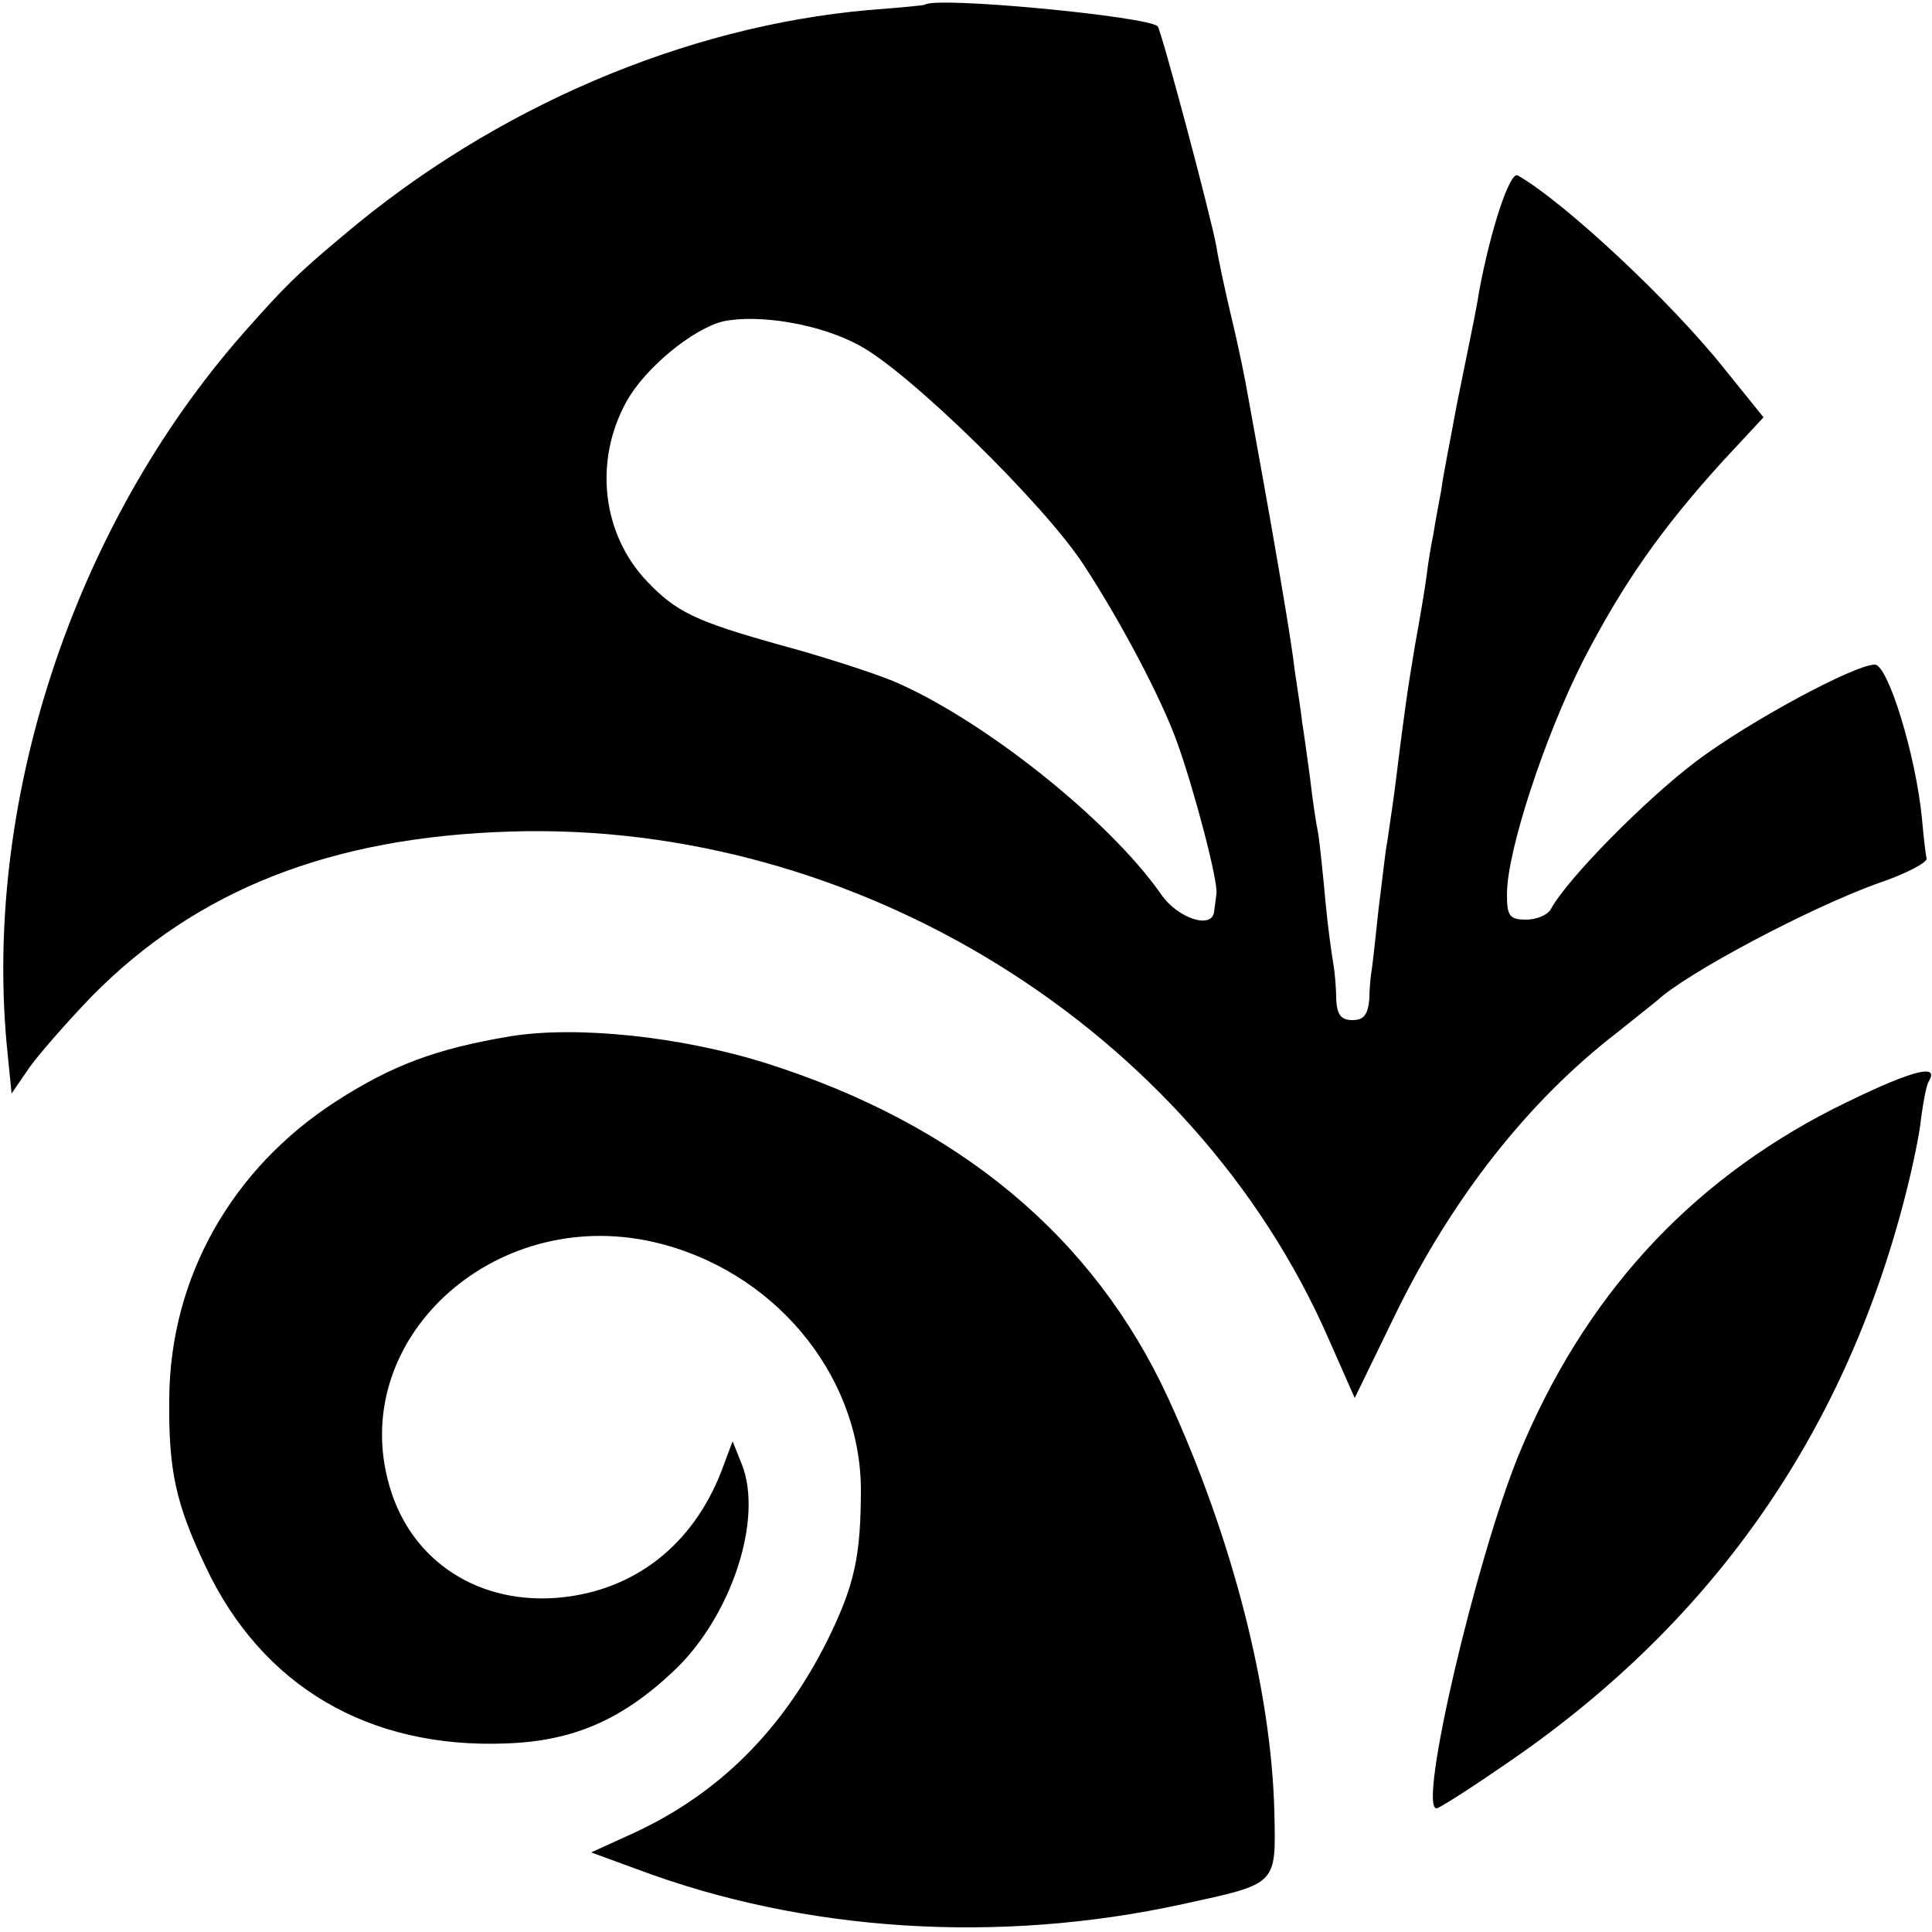 <svg version="1" xmlns="http://www.w3.org/2000/svg" width="333.333" height="333.333" viewBox="0 0 250 250"><path d="M119.7.6c-.1.1-3.4.4-7.3.7C88.6 3.4 64 13.9 44.5 30.4c-6.1 5.1-7.7 6.7-13 12.7C9.4 68.2-2.4 104.2 1 136.5l.5 5 2.4-3.5c1.4-1.9 5-6 8-9.1 13.6-13.8 31-20.6 54.2-21.3 44.8-1.4 88.3 25.6 105.8 65.6l3.4 7.7 5.2-10.7c7.4-15.2 17.3-27.8 28.9-36.7 2.1-1.7 4.4-3.5 5-4 3.7-3.5 19.7-12 28.6-15.2 3.6-1.2 6.4-2.7 6.3-3.2-.1-.4-.4-2.8-.6-5.2-.8-8.2-4.4-19.9-6.1-19.9-2.6 0-16.2 7.3-23.1 12.5-6.5 4.9-16.6 15.1-18.8 19.1-.4.8-1.9 1.4-3.2 1.4-2.2 0-2.5-.5-2.5-3.3 0-5.6 4.9-20.4 9.8-30.1 5.2-10.1 10.2-17.2 18.1-25.9l5.3-5.7-5-6.2c-6.9-8.7-20.7-21.6-26.8-25.1-1-.6-3.5 6.9-5 15-.4 2.5-.5 2.9-2.9 14.7-.8 4.4-1.8 9.3-2 11-.3 1.7-.8 4.2-1 5.6-.3 1.4-.7 3.8-.9 5.5-.2 1.6-.9 5.7-1.5 9-1 6-1.3 8-2.6 18.5-.4 3-.9 6.2-1 7-.2.8-.6 4.6-1.1 8.5-.4 3.8-.8 7.4-.9 8-.1.5-.3 2.2-.3 3.7-.2 2.1-.7 2.8-2.2 2.8-1.5 0-2-.7-2.1-2.8 0-1.5-.2-3.6-.4-4.7s-.7-4.7-1-8c-.3-3.3-.7-7.1-.9-8.5-.3-1.4-.8-4.8-1.1-7.5-.4-2.8-.8-5.9-1-7-.1-1.1-.6-4.3-1-7-.3-2.8-1.7-11.1-3-18.5s-2.7-15-3-16.7c-.3-1.8-1.2-6.3-2.1-10-.9-3.8-1.8-8-2-9.4-.7-3.9-7.1-27.9-7.6-28.5-1.4-1.3-28.7-3.9-30.1-2.8zm-8.5 44.1c6.4 3.4 24 20.6 29.1 28.5 4.7 7.2 9.9 17 12 22.8 2.2 6.1 5.4 18.2 5.1 19.7-.1.7-.2 1.7-.3 2.3-.3 2.3-4.7.8-6.8-2.2-6.8-9.8-23.4-22.9-34.8-27.7-2.7-1.1-9.2-3.2-14.4-4.6-11.1-3.1-13.6-4.3-17.4-8.3-5.8-6.1-6.9-15.6-2.6-23.3 2.4-4.3 8.5-9.3 12.4-10.3 4.6-1 12.6.3 17.7 3.1z"/><path d="M66 134.1c-9.5 1.6-15.2 3.7-22.5 8.4C30 151.2 22 165.3 21.9 181c-.1 9.2.8 13.5 4.7 21.7 7.3 15.5 21.1 23.6 38.9 22.9 8.6-.3 14.9-3 21.6-9.3 7.5-7 11.7-19.7 8.9-26.8l-1.2-3-1.5 4c-3.7 9.4-11.1 15.2-20.6 16.2-10.6 1.1-19.5-4.6-22.3-14.4-5.5-18.8 13.3-36.3 34.1-31.6 15.4 3.5 26.7 16.9 26.9 31.8 0 8.9-.8 12.6-4.4 19.9-5.8 11.5-13.9 19.6-24.8 24.7l-5.7 2.6 6 2.2c21.6 8.1 46.7 9.7 70.5 4.5 12.4-2.7 12.1-2.4 11.9-12-.4-15.7-5.4-35.3-13.7-53.4-9.6-20.9-27.1-35.5-52-43.4-11.1-3.5-24.6-4.9-33.2-3.5zM237.2 143.5c-18.8 9.6-32.3 24.4-40.7 44.8-5.5 13.5-13.1 45.8-10.6 45.7.3 0 4.1-2.4 8.3-5.3 26.9-18.1 44.3-42.7 52.3-73.8.9-3.5 1.9-8.1 2.1-10.3.3-2.2.7-4.3 1-4.7 1.5-2.5-2.8-1.2-12.4 3.6z"/></svg>